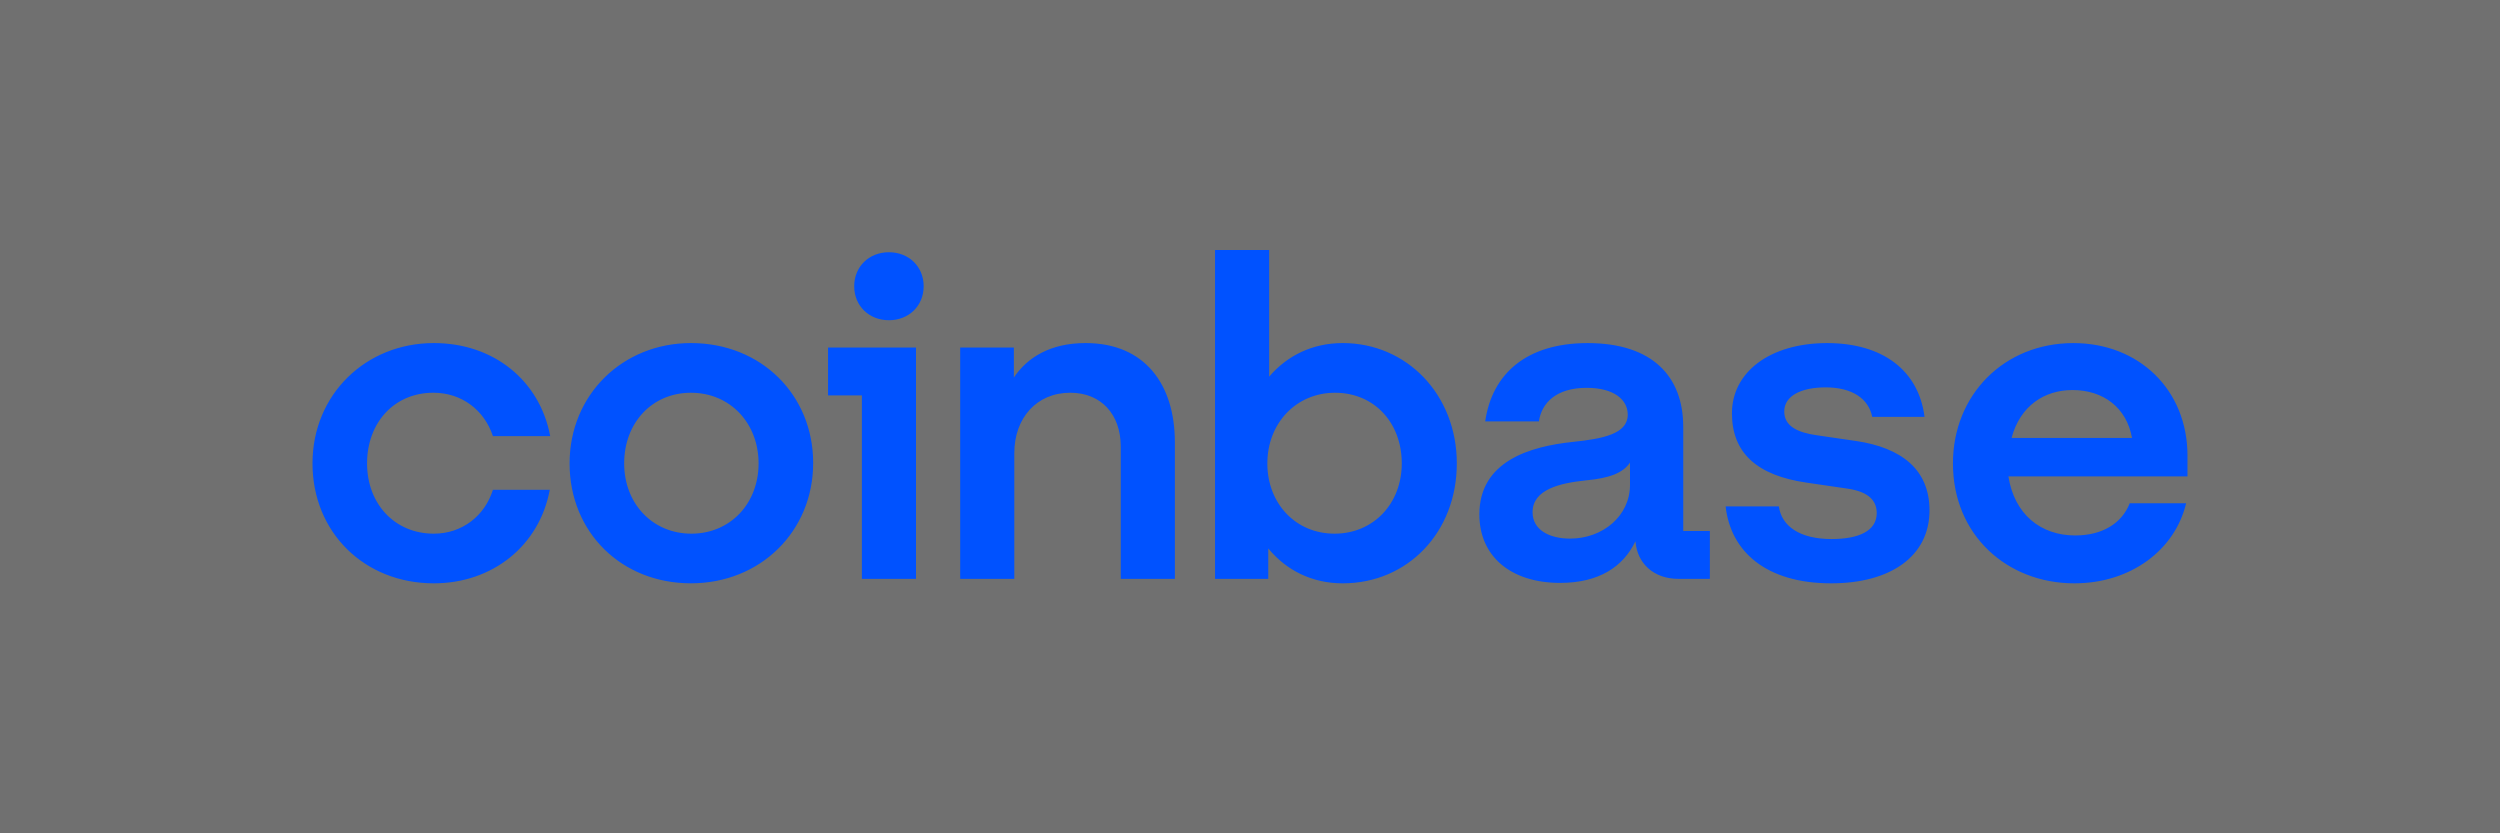 <svg width="120" height="40" viewBox="0 0 120 40" fill="none" xmlns="http://www.w3.org/2000/svg">
<rect x="0" y="0" width="120" height="40" fill="#333333" stroke="none"/>
<rect width="120" height="40" fill="white" fill-opacity="0.3"/>
<g clip-path="url(#clip0_372_123)">
<path d="M33.164 16.467C29.895 16.467 27.34 18.937 27.34 22.244C27.34 25.55 29.83 27.999 33.164 27.999C36.498 27.999 39.032 25.508 39.032 22.223C39.032 18.958 36.542 16.467 33.164 16.467ZM33.186 25.616C31.325 25.616 29.96 24.177 29.96 22.244C29.96 20.29 31.302 18.852 33.164 18.852C35.048 18.852 36.412 20.312 36.412 22.244C36.412 24.177 35.048 25.616 33.186 25.616ZM39.746 18.98H41.37V27.785H43.968V16.681H39.746V18.98ZM20.802 18.851C22.166 18.851 23.249 19.688 23.66 20.934H26.41C25.911 18.271 23.703 16.467 20.824 16.467C17.555 16.467 15 18.937 15 22.244C15 25.552 17.49 28 20.824 28C23.639 28 25.89 26.196 26.389 23.511H23.66C23.27 24.757 22.188 25.616 20.823 25.616C18.939 25.616 17.619 24.177 17.619 22.244C17.62 20.29 18.919 18.851 20.802 18.851ZM89.108 21.17L87.203 20.892C86.294 20.763 85.644 20.462 85.644 19.753C85.644 18.98 86.489 18.594 87.636 18.594C88.892 18.594 89.693 19.13 89.867 20.011H92.378C92.096 17.777 90.364 16.468 87.702 16.468C84.952 16.468 83.133 17.864 83.133 19.839C83.133 21.729 84.324 22.825 86.727 23.168L88.632 23.447C89.564 23.575 90.083 23.941 90.083 24.628C90.083 25.509 89.174 25.874 87.918 25.874C86.381 25.874 85.515 25.251 85.385 24.306H82.83C83.069 26.476 84.778 28 87.896 28C90.733 28 92.616 26.711 92.616 24.499C92.616 22.523 91.252 21.492 89.108 21.17ZM42.669 12.107C41.716 12.107 41.002 12.794 41.002 13.739C41.002 14.684 41.715 15.371 42.669 15.371C43.621 15.371 44.336 14.684 44.336 13.739C44.336 12.794 43.621 12.107 42.669 12.107ZM80.795 20.483C80.795 18.078 79.323 16.468 76.205 16.468C73.261 16.468 71.616 17.95 71.29 20.226H73.867C73.997 19.346 74.69 18.616 76.162 18.616C77.483 18.616 78.132 19.195 78.132 19.904C78.132 20.828 76.941 21.064 75.469 21.214C73.477 21.429 71.009 22.116 71.009 24.693C71.009 26.691 72.504 27.979 74.885 27.979C76.747 27.979 77.916 27.206 78.501 25.981C78.588 27.076 79.41 27.785 80.558 27.785H82.073V25.488H80.796V20.483H80.795ZM78.24 23.275C78.24 24.758 76.941 25.853 75.361 25.853C74.386 25.853 73.563 25.445 73.563 24.586C73.563 23.491 74.884 23.19 76.097 23.061C77.266 22.954 77.915 22.697 78.24 22.202V23.275ZM64.449 16.467C62.998 16.467 61.786 17.069 60.92 18.078V12H58.322V27.785H60.877V26.325C61.743 27.377 62.977 28 64.449 28C67.567 28 69.927 25.552 69.927 22.244C69.927 18.937 67.523 16.467 64.449 16.467ZM64.059 25.616C62.198 25.616 60.833 24.177 60.833 22.244C60.833 20.312 62.219 18.852 64.081 18.852C65.965 18.852 67.285 20.291 67.285 22.244C67.285 24.177 65.921 25.616 64.059 25.616ZM52.108 16.467C50.419 16.467 49.315 17.154 48.665 18.121V16.681H46.089V27.785H48.687V21.75C48.687 20.053 49.769 18.851 51.371 18.851C52.865 18.851 53.796 19.903 53.796 21.428V27.785H56.394V21.235C56.395 18.443 54.945 16.467 52.108 16.467ZM105 21.879C105 18.701 102.662 16.468 99.522 16.468C96.188 16.468 93.741 18.959 93.741 22.244C93.741 25.702 96.361 28 99.566 28C102.272 28 104.394 26.41 104.935 24.156H102.228C101.838 25.144 100.886 25.702 99.608 25.702C97.941 25.702 96.685 24.671 96.404 22.867H104.999V21.879H105ZM96.556 21.02C96.968 19.474 98.137 18.722 99.479 18.722C100.951 18.722 102.077 19.56 102.337 21.02H96.556Z" fill="#0052FF"/>
</g>
<defs>
<clipPath id="clip0_372_123">
<rect width="90" height="16" fill="white" transform="translate(15 12)"/>
</clipPath>
</defs>
</svg>
